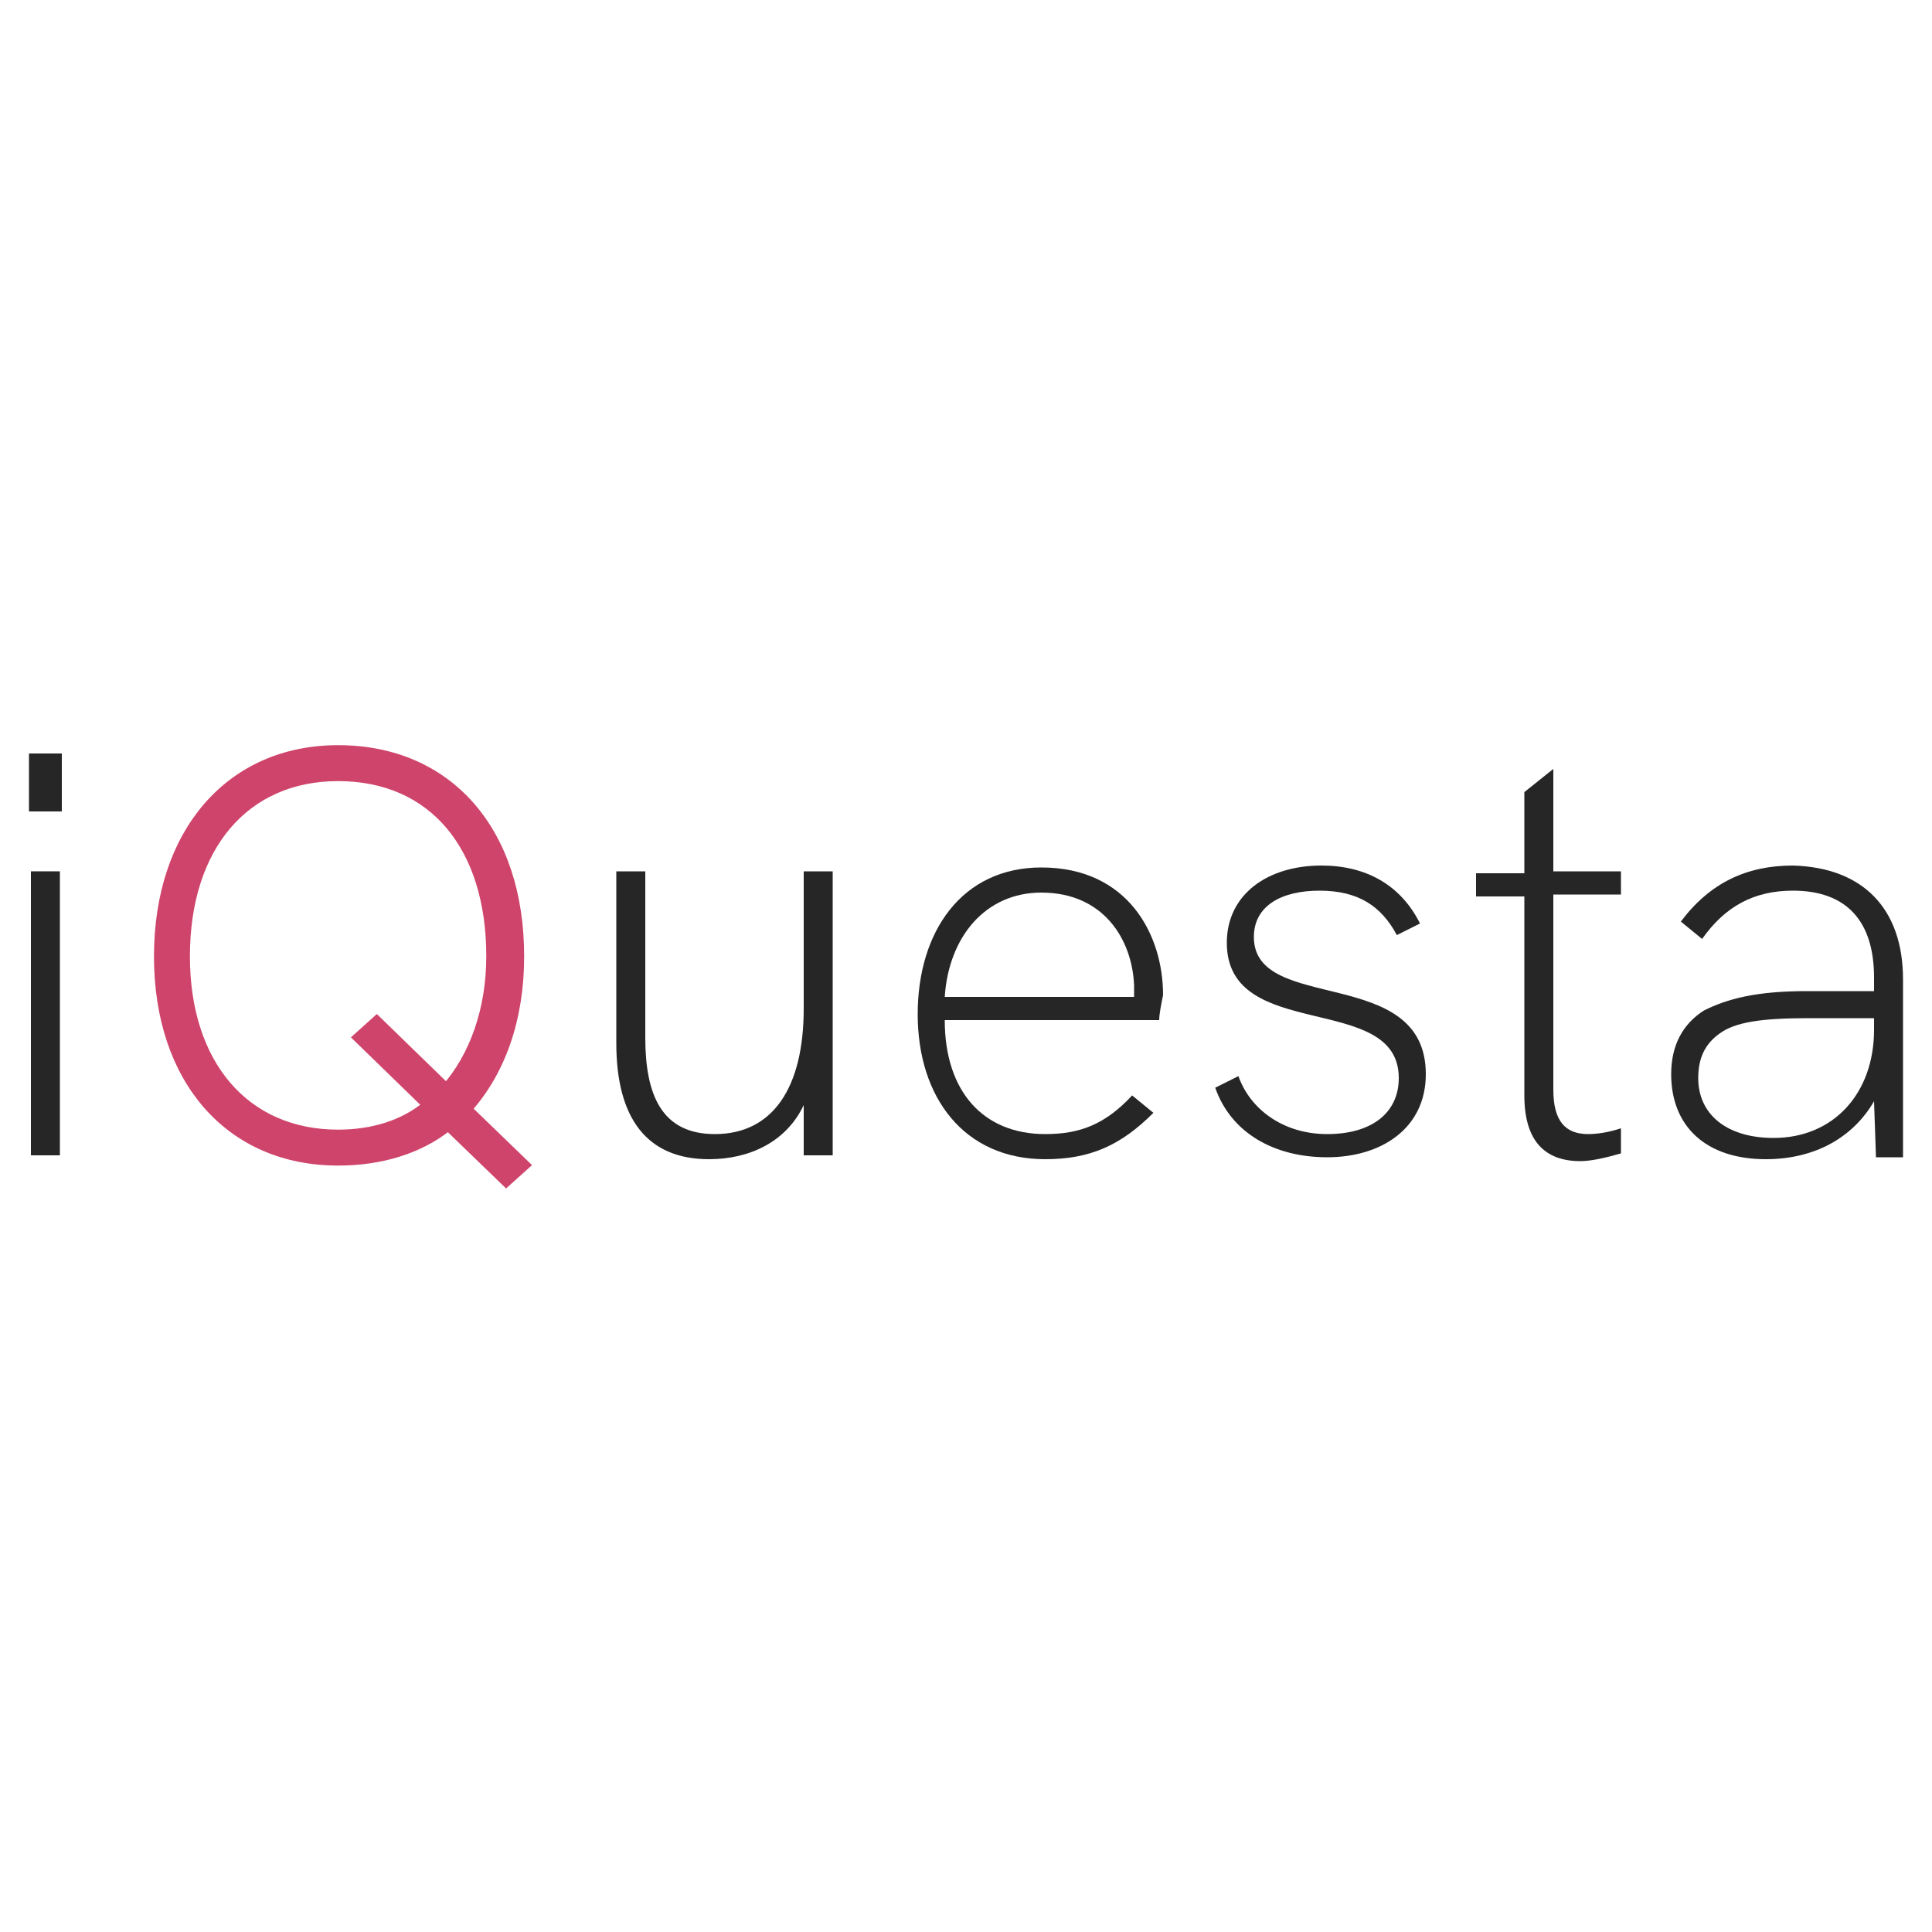 <?xml version="1.0" encoding="utf-8"?>
<!-- Generator: Adobe Illustrator 26.5.0, SVG Export Plug-In . SVG Version: 6.00 Build 0)  -->
<svg version="1.1" id="Calque_1" xmlns="http://www.w3.org/2000/svg" xmlns:xlink="http://www.w3.org/1999/xlink" x="0px" y="0px"
	 viewBox="0 0 100 100" style="enable-background:new 0 0 100 100;" xml:space="preserve">
<style type="text/css">
	.st0{fill:#272626;}
	.st1{fill:#CF446B;stroke:#CF446B;stroke-width:0.46;stroke-miterlimit:10;}
</style>
<g>
	<path class="st0" d="M1.5,39h1.7V42H1.5V39z M1.6,45.1h1.5v14.7H1.6V45.1z"/>
	<path class="st1" d="M26.2,61.2l-3-2.9c-1.5,1.2-3.5,1.8-5.7,1.8c-5.6,0-9.3-4.2-9.3-10.6c0-6.4,3.7-10.7,9.3-10.7
		c5.7,0,9.4,4.2,9.4,10.7c0,3.3-1,6-2.7,7.9l3,2.9L26.2,61.2z M22.1,57.2l-3.6-3.5l1-0.9l3.6,3.5c1.4-1.6,2.3-4,2.3-6.8
		c0-5.7-3-9.3-7.9-9.3c-4.8,0-7.9,3.6-7.9,9.3c0,5.6,3.1,9.2,7.9,9.2C19.3,58.7,20.9,58.2,22.1,57.2z"/>
	<path class="st0" d="M43.1,45.1v14.7h-1.5v-2.6c-0.9,1.9-2.8,2.8-4.9,2.8c-3.2,0-4.8-2.1-4.8-6v-8.9h1.5v8.6c0,2.9,0.8,5,3.6,5
		c3,0,4.6-2.4,4.6-6.5v-7.1H43.1z"/>
	<path class="st0" d="M60,52.8H48.9c0,3.7,2,5.9,5.2,5.9c1.8,0,3.1-0.5,4.5-2l1.1,0.9c-1.7,1.7-3.3,2.4-5.6,2.4
		c-4.2,0-6.6-3.2-6.6-7.5s2.3-7.6,6.4-7.6c4.5,0,6.3,3.5,6.3,6.6C60.1,52,60,52.5,60,52.8z M48.9,51.6h9.8c0-0.1,0-0.2,0-0.6
		c-0.1-2.4-1.6-4.8-4.8-4.8C51,46.2,49.1,48.5,48.9,51.6z"/>
	<path class="st0" d="M62.9,56.3l1.2-0.6c0.6,1.7,2.3,3,4.6,3c2.3,0,3.7-1.1,3.7-2.9c0-4.5-8.9-1.8-8.9-7c0-2.5,2.1-4,4.9-4
		c2.3,0,4.1,1,5.1,3l-1.2,0.6c-0.8-1.5-2-2.3-4-2.3s-3.4,0.8-3.4,2.4c0,4,8.9,1.4,8.9,7.1c0,2.8-2.3,4.3-5.1,4.3
		S63.7,58.6,62.9,56.3z"/>
	<path class="st0" d="M83.9,59.7c-0.7,0.2-1.5,0.4-2.1,0.4c-1.8,0-2.9-1-2.9-3.4V46.4h-2.5v-1.2h2.5V41l1.5-1.2v5.3h3.5v1.2h-3.5
		v10.1c0,1.6,0.6,2.3,1.8,2.3c0.5,0,1.1-0.1,1.7-0.3V59.7z"/>
	<path class="st0" d="M98.5,50.7v9.2h-1.4L97,57c-1.1,1.9-3.1,3-5.6,3c-3.1,0-4.9-1.7-4.9-4.4c0-1.5,0.6-2.6,1.7-3.3
		c1.2-0.6,2.7-1,5.3-1H97v-0.7c0-2.9-1.4-4.5-4.2-4.5c-2,0-3.5,0.8-4.7,2.5l-1.1-0.9c1.5-2,3.4-2.9,5.8-2.9
		C96.4,44.9,98.5,47,98.5,50.7z M97,53.3v-0.6h-3.4c-2.4,0-3.8,0.2-4.6,0.8c-0.7,0.5-1.1,1.2-1.1,2.3c0,1.9,1.5,3.1,3.9,3.1
		C94.9,58.9,97,56.6,97,53.3z"/>
</g>
</svg>
